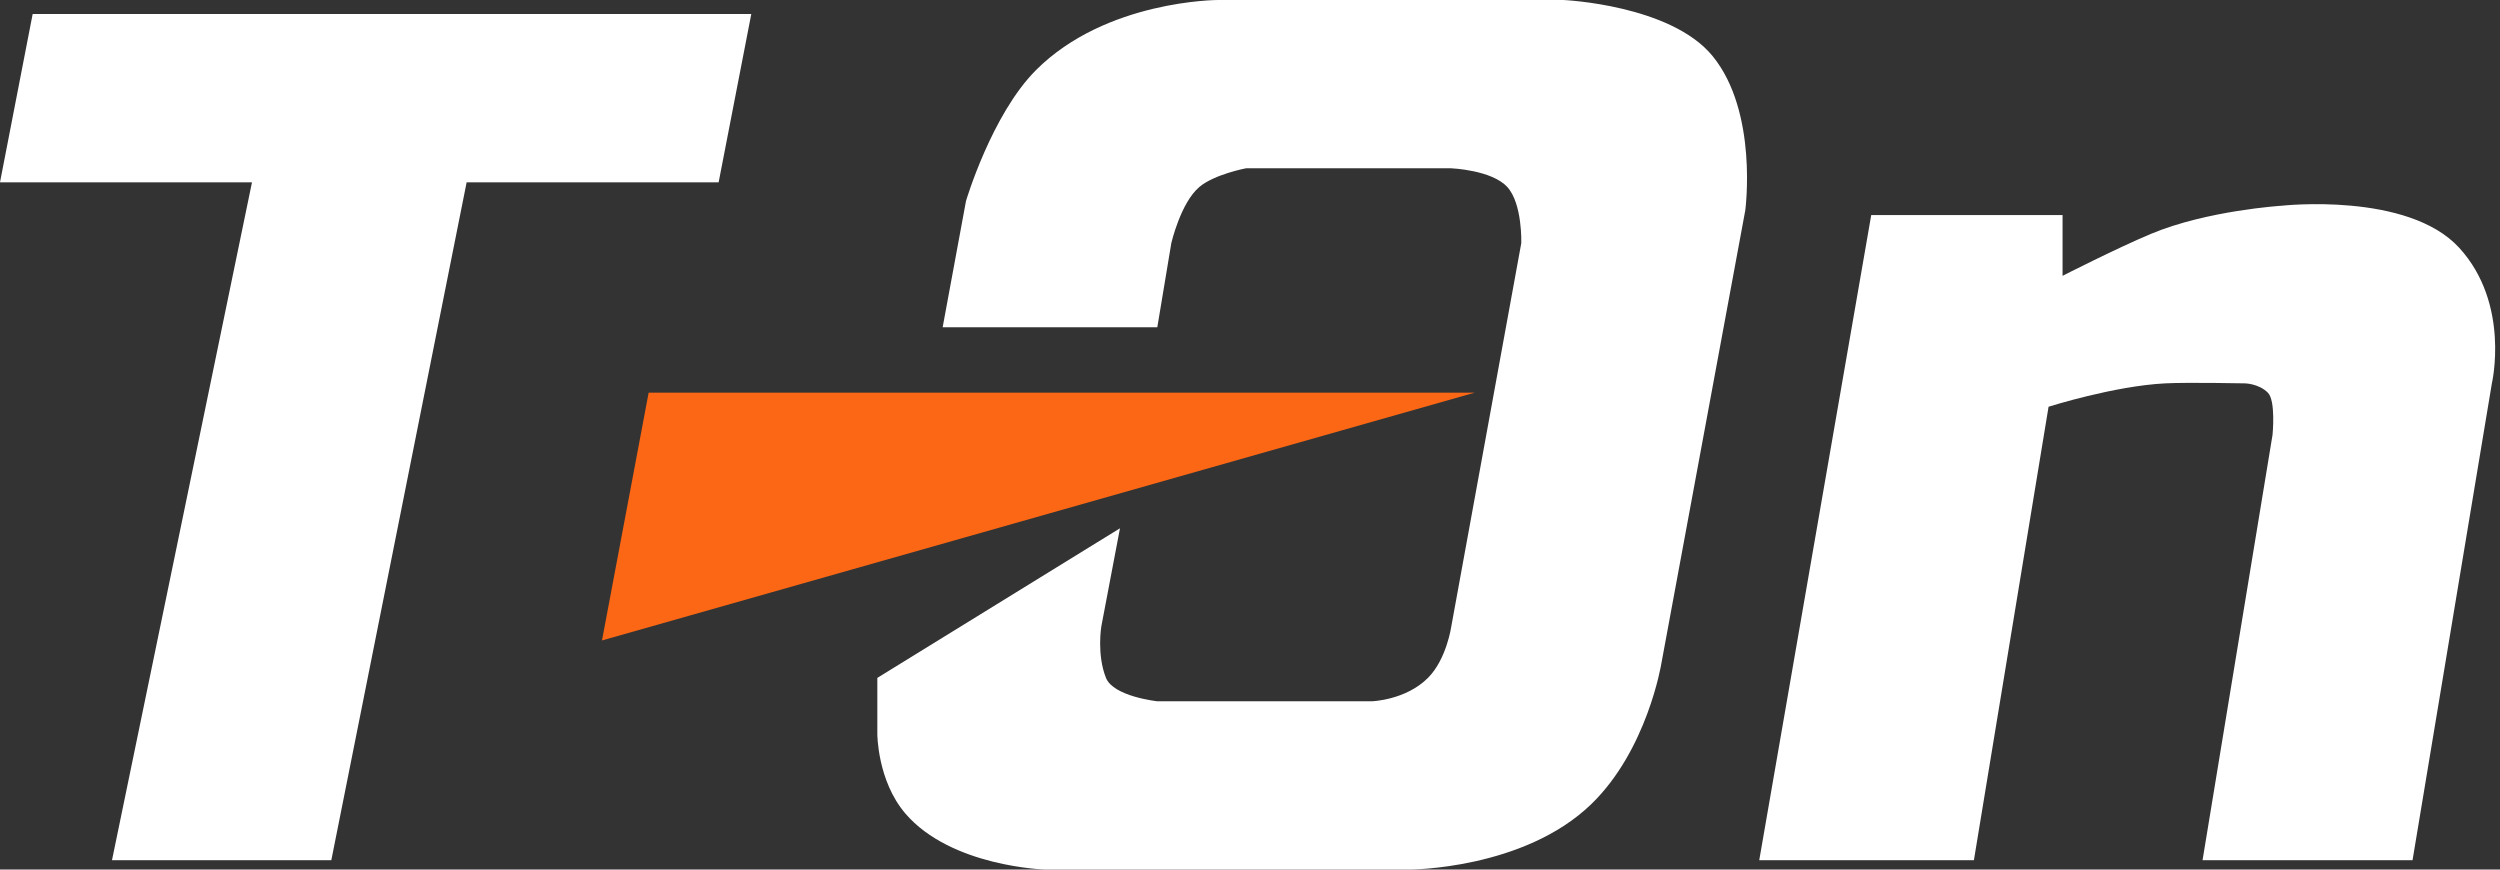 <?xml version="1.0" encoding="UTF-8"?> <svg xmlns="http://www.w3.org/2000/svg" width="207" height="72" viewBox="0 0 207 72" fill="none"><rect x="0" y="0" width="207" height="72" fill="#333333" stroke="none"/> <path d="M0 15.095L2.705 1.16H62.207L59.503 15.095H38.638L27.433 71.224H9.273L20.865 15.095H0Z" fill="white"></path> <path d="M79.984 16.645L78.052 27.097H95.825L96.985 20.129C96.985 20.129 97.757 16.794 99.303 15.484C100.543 14.432 103.167 13.935 103.167 13.935H120.167C120.167 13.935 123.516 14.073 124.804 15.484C126.064 16.864 125.963 20.129 125.963 20.129L120.167 51.871C120.167 51.871 119.781 54.581 118.236 56.129C116.391 57.977 113.599 58.065 113.599 58.065H95.825C95.825 58.065 92.193 57.677 91.575 56.129C90.802 54.194 91.189 51.871 91.189 51.871L92.734 43.742L72.643 56.129V60.774C72.643 60.774 72.643 64.645 74.961 67.355C78.747 71.78 86.552 72 86.552 72H116.69C116.69 72 126.159 72 131.759 66.581C136.395 62.094 137.555 54.968 137.555 54.968L144.509 17.419C144.509 17.419 145.598 9.29 141.805 4.645C138.327 0.387 129.441 0 129.441 0H100.848C100.848 0 91.575 0 85.779 5.806C82.103 9.489 79.984 16.645 79.984 16.645Z" fill="white"></path> <path d="M145.665 71.226L154.938 17.807H170.78V22.839C170.78 22.839 175.318 20.525 178.121 19.355C182.758 17.42 188.94 17.033 188.94 17.033C188.94 17.033 199.372 15.871 203.622 20.517C207.872 25.162 206.327 31.742 206.327 31.742L199.758 71.226H182.371L188.167 36.001C188.167 36.001 188.446 33.183 187.781 32.517C187.008 31.742 185.849 31.742 185.849 31.742C185.849 31.742 181.15 31.648 179.28 31.742C175.03 31.958 169.621 33.678 169.621 33.678L163.439 71.226H145.665Z" fill="white"></path> <path d="M49.844 53.03L53.708 32.514H122.097L49.844 53.03Z" fill="#FB6714"></path> </svg> 